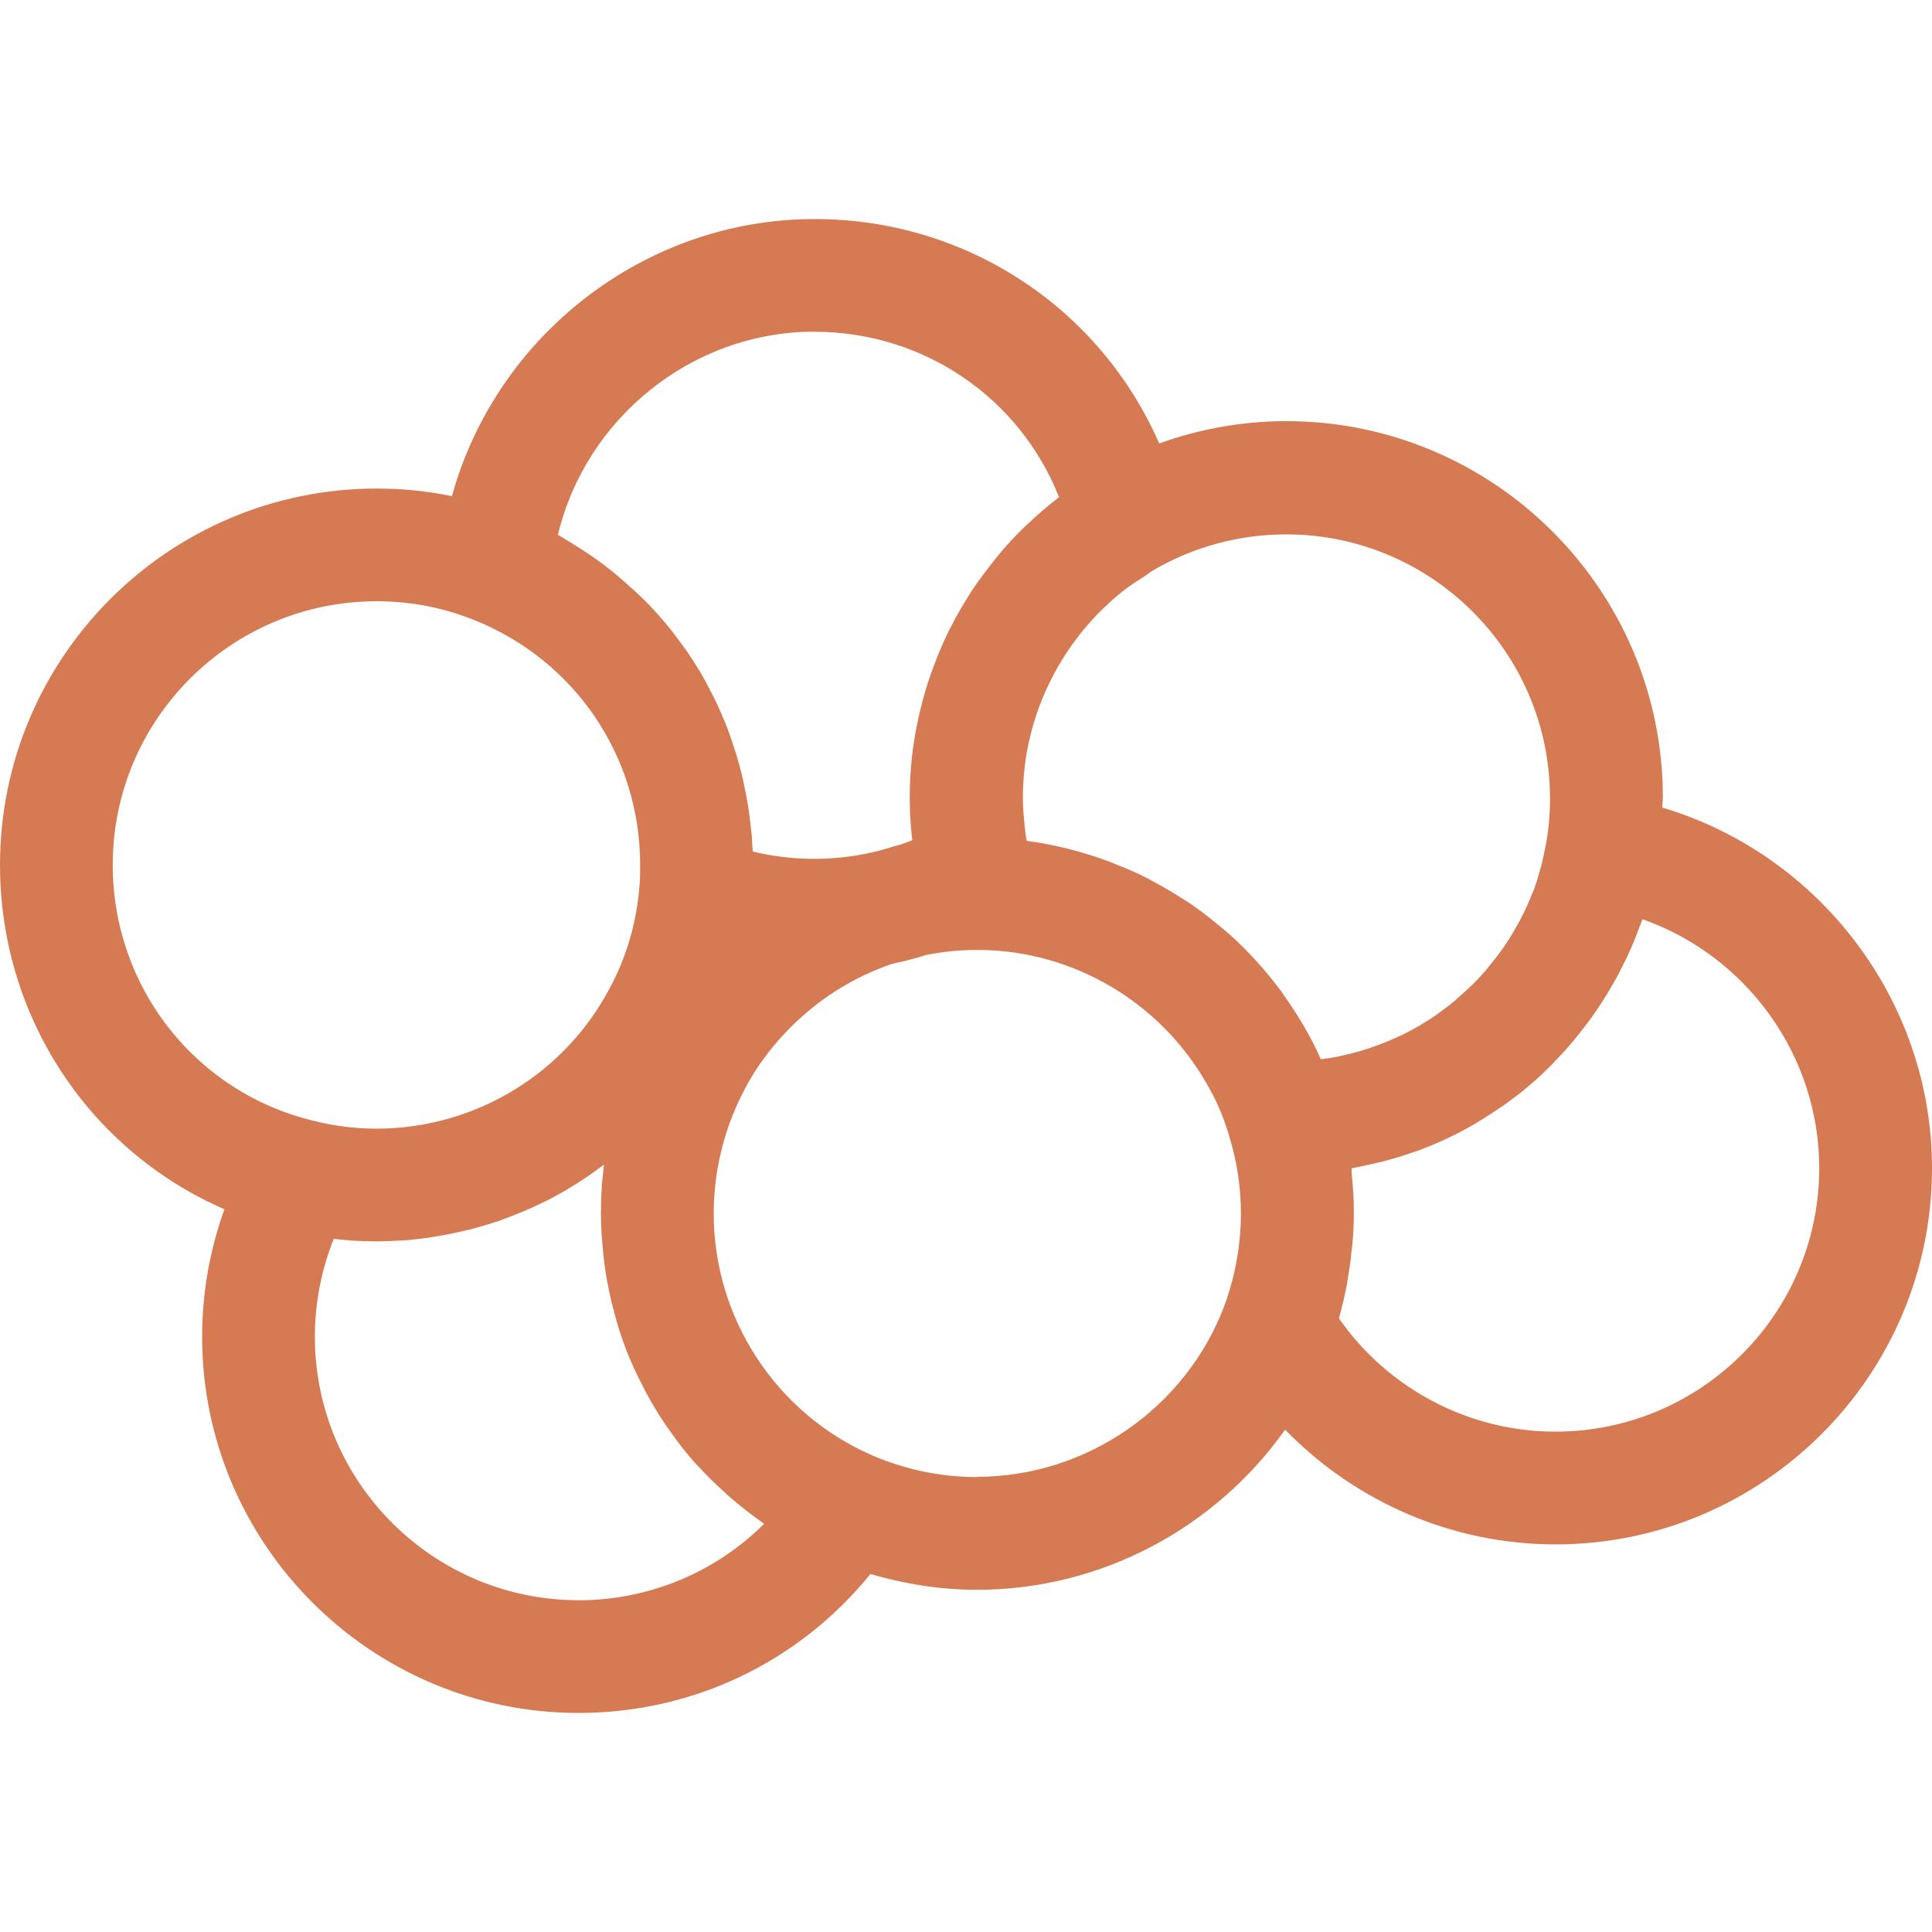<?xml version="1.0" encoding="UTF-8"?>
<svg width="128pt" height="128pt" version="1.1" viewBox="0 0 128 128" xmlns="http://www.w3.org/2000/svg">
 <path d="m110.13 53.504c0-0.223 0.039-0.449 0.039-0.672 0-13.746-11.188-24.93-24.949-24.93-2.875 0-5.715 0.504-8.422 1.477-3.902-8.945-12.754-14.867-22.82-14.867-11.316 0-21.121 7.769-24.035 18.359-1.625-0.336-3.285-0.504-4.969-0.504-13.785-0.004-24.973 11.184-24.973 24.93 0 10.086 5.938 18.938 14.867 22.82-0.973 2.707-1.477 5.547-1.477 8.441 0 13.746 11.188 24.93 24.949 24.93 7.602 0 14.621-3.398 19.328-9.207 2.297 0.672 4.668 1.047 7.078 1.047 8.199 0 15.781-4.09 20.395-10.609 4.648 4.781 11.074 7.602 17.91 7.602 13.762 0 24.949-11.188 24.949-24.93 0-11.113-7.488-20.805-17.871-23.887zm-7.434-0.672c0 0.953-0.074 1.941-0.242 2.949-0.094 0.504-0.207 0.988-0.316 1.492-0.039 0.148-0.094 0.297-0.129 0.449-0.094 0.336-0.188 0.652-0.297 0.973-0.055 0.188-0.129 0.355-0.207 0.523-0.113 0.281-0.223 0.559-0.355 0.84-0.074 0.188-0.168 0.355-0.262 0.543-0.129 0.262-0.262 0.523-0.41 0.766-0.094 0.168-0.207 0.355-0.297 0.523-0.148 0.242-0.297 0.484-0.469 0.727-0.113 0.168-0.223 0.336-0.355 0.504-0.168 0.223-0.336 0.449-0.523 0.672-0.129 0.148-0.242 0.316-0.375 0.469-0.188 0.223-0.391 0.43-0.578 0.637-0.129 0.148-0.262 0.281-0.41 0.41-0.207 0.207-0.43 0.41-0.652 0.598-0.129 0.129-0.281 0.242-0.41 0.375-0.242 0.207-0.504 0.41-0.766 0.598-0.129 0.094-0.242 0.188-0.375 0.281-0.391 0.281-0.805 0.543-1.215 0.785-0.039 0.02-0.094 0.039-0.129 0.074-0.375 0.207-0.746 0.41-1.141 0.598-0.148 0.074-0.316 0.129-0.469 0.207-0.281 0.129-0.559 0.242-0.859 0.355-0.188 0.074-0.375 0.129-0.578 0.207-0.262 0.094-0.543 0.188-0.805 0.262-0.207 0.055-0.41 0.113-0.637 0.168-0.262 0.055-0.523 0.129-0.805 0.188-0.223 0.039-0.449 0.074-0.672 0.113-0.148 0.02-0.297 0.039-0.449 0.055-0.316-0.711-0.672-1.402-1.047-2.055-0.449-0.785-0.934-1.531-1.457-2.258-0.074-0.094-0.129-0.207-0.207-0.297-0.504-0.672-1.047-1.324-1.605-1.941-0.113-0.113-0.207-0.223-0.316-0.336-0.559-0.598-1.156-1.176-1.793-1.699-0.113-0.094-0.223-0.188-0.355-0.297-0.652-0.543-1.309-1.047-2-1.512-0.074-0.055-0.168-0.094-0.242-0.148-0.672-0.43-1.344-0.84-2.055-1.215-0.113-0.055-0.223-0.129-0.336-0.188-0.727-0.375-1.457-0.691-2.223-0.988-0.168-0.074-0.355-0.148-0.523-0.207-0.746-0.281-1.492-0.504-2.258-0.711-0.188-0.055-0.391-0.094-0.578-0.148-0.785-0.188-1.57-0.336-2.371-0.449-0.039 0-0.074 0-0.113-0.02-0.039-0.168-0.074-0.336-0.094-0.523-0.02-0.168-0.039-0.336-0.055-0.484-0.055-0.598-0.113-1.215-0.113-1.832 0-0.785 0.055-1.551 0.148-2.297 0.617-4.559 3.008-8.703 6.629-11.523 0.391-0.297 0.805-0.559 1.215-0.82 0.242-0.148 0.449-0.336 0.691-0.469 2.672-1.551 5.695-2.352 8.758-2.352 9.637 0 17.48 7.824 17.48 17.461zm-48.742-30.852c7.266 0 13.613 4.391 16.211 10.961-0.02 0.02-0.055 0.039-0.074 0.055-0.672 0.523-1.309 1.066-1.922 1.645-0.113 0.113-0.223 0.207-0.336 0.316-0.598 0.578-1.156 1.176-1.68 1.812-0.094 0.113-0.188 0.242-0.281 0.355-0.523 0.652-1.027 1.324-1.492 2.016-0.055 0.074-0.094 0.168-0.148 0.242-0.449 0.711-0.879 1.438-1.25 2.184-0.039 0.055-0.055 0.113-0.094 0.168-0.375 0.766-0.711 1.551-1.008 2.352-0.055 0.129-0.094 0.262-0.148 0.391-0.281 0.785-0.523 1.57-0.711 2.371-0.039 0.148-0.074 0.297-0.113 0.449-0.188 0.82-0.336 1.645-0.449 2.484 0 0.113-0.02 0.242-0.039 0.355-0.094 0.879-0.148 1.773-0.148 2.672 0 0.953 0.055 1.906 0.168 2.856-0.281 0.113-0.559 0.223-0.859 0.316-0.094 0.02-0.188 0.055-0.297 0.074-0.578 0.188-1.121 0.336-1.645 0.449-0.055 0-0.113 0-0.168 0.039-2.559 0.523-5.156 0.469-7.602-0.129 0-0.207-0.039-0.41-0.039-0.598 0-0.242-0.02-0.484-0.055-0.727-0.039-0.375-0.074-0.727-0.129-1.102-0.039-0.223-0.055-0.449-0.094-0.652-0.074-0.43-0.148-0.84-0.242-1.27-0.039-0.148-0.055-0.297-0.094-0.449-0.129-0.559-0.281-1.121-0.449-1.68-0.039-0.129-0.094-0.262-0.129-0.391-0.129-0.41-0.281-0.84-0.43-1.25-0.074-0.188-0.148-0.375-0.223-0.559-0.148-0.355-0.297-0.691-0.449-1.027-0.094-0.207-0.188-0.391-0.281-0.578-0.168-0.316-0.336-0.652-0.504-0.973-0.113-0.188-0.207-0.375-0.316-0.559-0.188-0.316-0.391-0.637-0.598-0.953-0.113-0.168-0.223-0.336-0.336-0.504-0.242-0.336-0.484-0.672-0.727-0.988-0.094-0.129-0.188-0.262-0.297-0.391-0.336-0.43-0.711-0.859-1.082-1.27 0 0-0.02-0.039-0.039-0.039-0.41-0.449-0.82-0.859-1.27-1.27-0.055-0.055-0.113-0.094-0.168-0.148-0.375-0.336-0.746-0.672-1.141-1.008-0.129-0.094-0.262-0.207-0.375-0.297-0.336-0.262-0.672-0.523-1.027-0.766-0.148-0.113-0.316-0.223-0.469-0.316-0.336-0.223-0.672-0.449-1.008-0.652-0.168-0.113-0.355-0.207-0.523-0.316-0.129-0.074-0.262-0.168-0.41-0.242 1.832-7.711 8.871-13.465 16.996-13.465zm-46.484 35.316c0-9.637 7.844-17.461 17.48-17.461 2.223 0 4.406 0.41 6.481 1.25 6.668 2.672 10.98 9.039 10.98 16.211 0 0.504 0 1.008-0.055 1.531-0.223 2.598-0.988 5.023-2.297 7.246-3.102 5.379-8.891 8.703-15.109 8.703-1.383 0-2.766-0.168-4.109-0.504-7.883-1.867-13.371-8.852-13.371-16.977zm30.871 48.723c-9.637 0-17.48-7.824-17.48-17.461 0-2.223 0.43-4.426 1.25-6.481 0.934 0.113 1.887 0.168 2.84 0.168 0.637 0 1.25-0.039 1.887-0.074 0.188 0 0.391-0.039 0.578-0.055 0.43-0.039 0.879-0.094 1.309-0.168 0.207-0.039 0.43-0.074 0.637-0.113 0.43-0.074 0.859-0.168 1.27-0.262 0.188-0.039 0.375-0.094 0.559-0.129 0.559-0.148 1.141-0.316 1.68-0.504 0.039 0 0.055 0 0.094-0.02 0.578-0.207 1.156-0.43 1.738-0.672 0.148-0.074 0.316-0.148 0.469-0.207 0.41-0.188 0.82-0.375 1.215-0.578 0.188-0.094 0.355-0.188 0.523-0.281 0.391-0.207 0.766-0.43 1.141-0.672 0.148-0.094 0.316-0.188 0.469-0.297 0.469-0.297 0.934-0.637 1.383-0.973 0.039-0.02 0.074-0.055 0.113-0.074-0.039 0.297-0.055 0.598-0.094 0.895-0.02 0.223-0.055 0.43-0.055 0.652-0.039 0.559-0.055 1.121-0.055 1.68 0 0.934 0.074 1.867 0.168 2.781 0.02 0.168 0.039 0.336 0.055 0.504 0.113 0.879 0.281 1.738 0.484 2.598 0.039 0.168 0.094 0.336 0.129 0.504 0.223 0.879 0.484 1.719 0.805 2.559 0 0.039 0.039 0.074 0.039 0.113 0.316 0.805 0.672 1.586 1.082 2.352 0.074 0.148 0.148 0.297 0.223 0.449 0.41 0.746 0.84 1.477 1.324 2.184 0.113 0.148 0.223 0.316 0.336 0.469 0.504 0.711 1.027 1.402 1.605 2.035 0.055 0.074 0.129 0.129 0.188 0.188 0.543 0.598 1.121 1.176 1.738 1.719 0.129 0.129 0.281 0.262 0.41 0.375 0.637 0.559 1.309 1.066 2 1.57 0.074 0.055 0.148 0.113 0.223 0.168-3.231 3.211-7.621 5.062-12.309 5.062zm26.406-8.16c-2.41 0-4.742-0.484-6.965-1.438-6.367-2.781-10.496-9.074-10.496-16.023 0-3.305 0.934-6.519 2.672-9.32 2.168-3.398 5.414-5.957 9.168-7.227 0.727-0.148 1.457-0.336 2.223-0.578 1.102-0.223 2.242-0.336 3.379-0.336h0.188c6.199 0.055 11.953 3.453 15.035 8.871 0.297 0.504 0.578 1.047 0.82 1.605 0.242 0.559 0.449 1.141 0.637 1.738v0.02c0.523 1.66 0.805 3.418 0.805 5.211 0 2.09-0.375 4.164-1.102 6.144-2.559 6.762-9.133 11.316-16.379 11.316zm38.305-3.008c-5.734 0-11.094-2.84-14.344-7.508 0-0.055 0.039-0.129 0.055-0.188 0.055-0.188 0.094-0.375 0.148-0.578 0.113-0.469 0.223-0.953 0.316-1.438 0.039-0.223 0.074-0.449 0.113-0.691 0.074-0.469 0.148-0.953 0.188-1.418 0.02-0.207 0.055-0.41 0.074-0.617 0.055-0.672 0.094-1.344 0.094-2.035 0-0.895-0.055-1.793-0.148-2.672v-0.316h0.074c0.113-0.02 0.242-0.055 0.355-0.074 0.543-0.113 1.066-0.223 1.605-0.355 0.207-0.055 0.41-0.113 0.617-0.168 0.469-0.129 0.914-0.281 1.363-0.43 0.188-0.055 0.375-0.129 0.543-0.188 1.234-0.469 2.43-1.027 3.547-1.68 0.148-0.094 0.297-0.168 0.43-0.262 0.43-0.262 0.859-0.543 1.27-0.82 0.148-0.094 0.281-0.188 0.43-0.297 0.484-0.355 0.973-0.711 1.418-1.102 0.039-0.039 0.074-0.055 0.113-0.094 0.523-0.43 1.008-0.895 1.492-1.383 0.074-0.074 0.129-0.129 0.188-0.207 0.41-0.41 0.805-0.84 1.176-1.289 0.094-0.113 0.188-0.207 0.262-0.316 0.375-0.469 0.746-0.934 1.102-1.438 0.039-0.055 0.074-0.113 0.113-0.168 0.785-1.121 1.477-2.316 2.074-3.566 0.055-0.113 0.113-0.223 0.168-0.355 0.242-0.523 0.469-1.066 0.672-1.625 0.039-0.113 0.094-0.223 0.129-0.336 0.039-0.113 0.094-0.223 0.129-0.336 6.856 2.41 11.711 8.984 11.711 16.488 0 9.637-7.844 17.461-17.48 17.461z" fill="#d67a54"/>
</svg>
